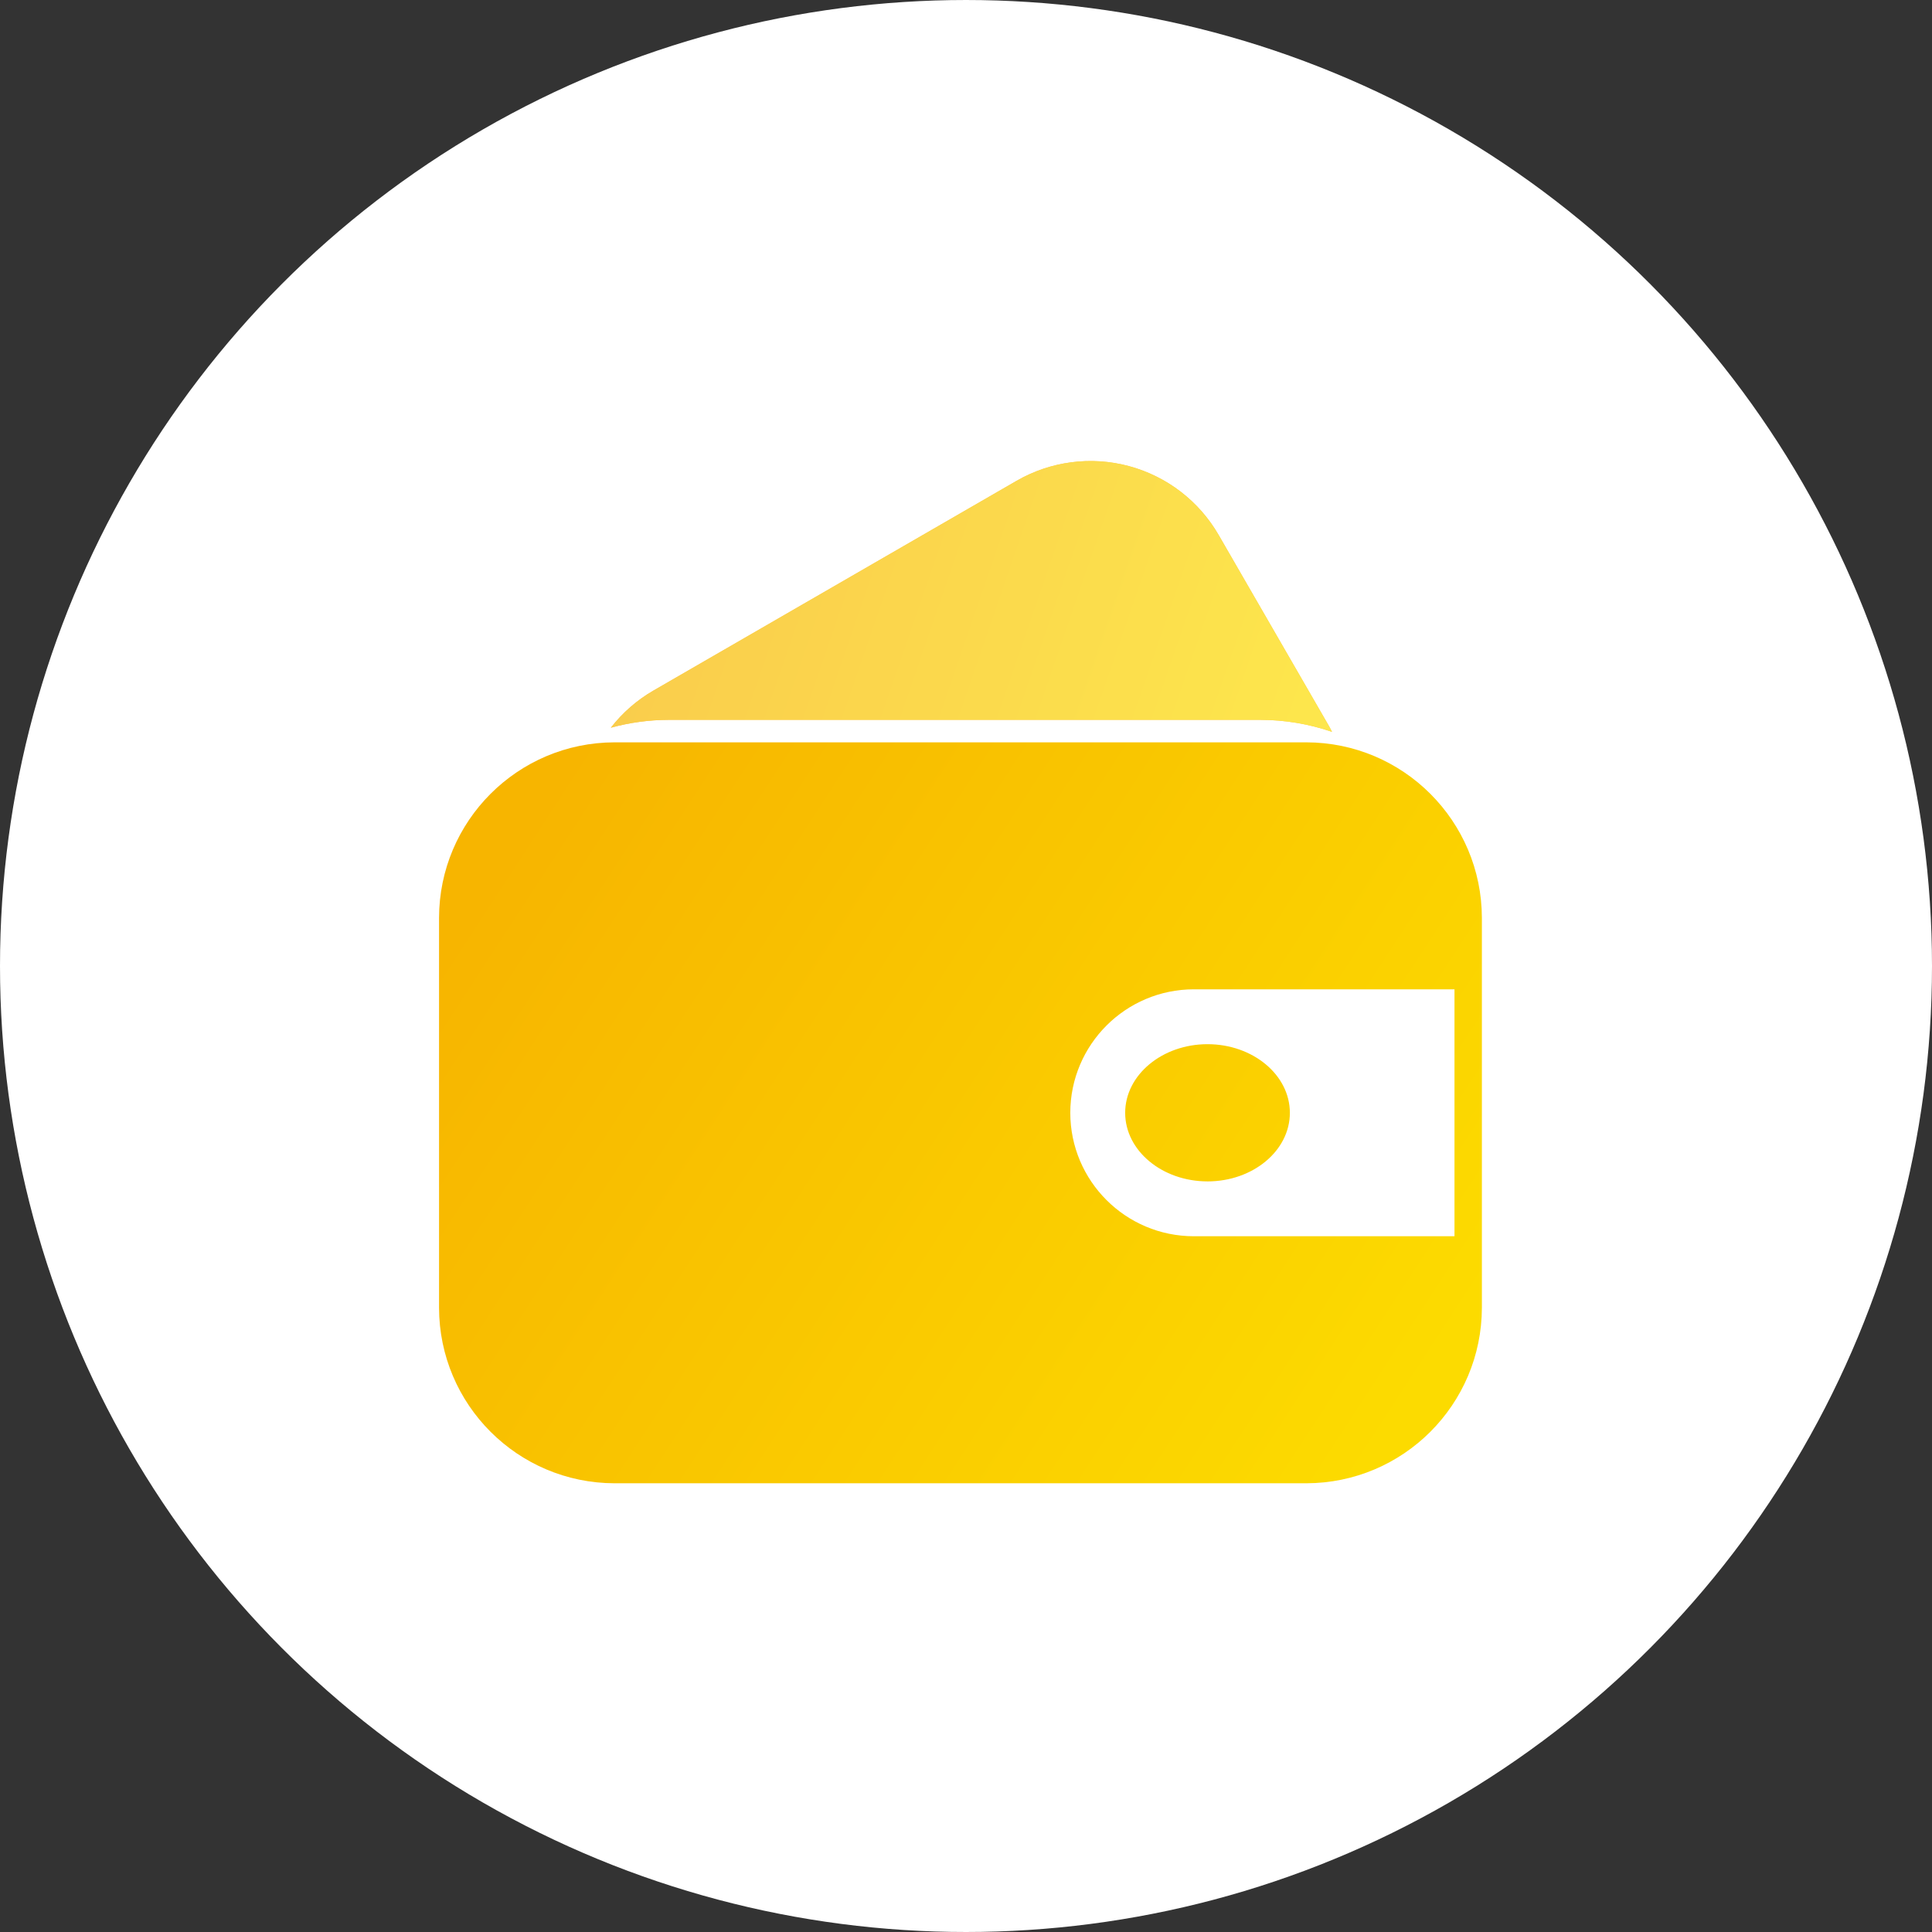 <?xml version="1.0" encoding="UTF-8"?>
<svg width="150px" height="150px" viewBox="0 0 150 150" version="1.1" xmlns="http://www.w3.org/2000/svg" xmlns:xlink="http://www.w3.org/1999/xlink">
    <rect x="0" y="0" width="150" height="150" fill="#333333" stroke="none"/>
    <title>icon2</title>
    <defs>
        <linearGradient x1="0%" y1="43.944%" x2="100%" y2="57.051%" id="linearGradient-1">
            <stop stop-color="#F7B500" offset="0%"></stop>
            <stop stop-color="#FCDB00" offset="100%"></stop>
        </linearGradient>
        <path d="M51.909,55.889 L97.863,55.889 C99.753,55.892 101.629,56.207 103.416,56.82 C103.353,56.703 103.304,56.585 103.236,56.467 L94.619,41.543 C93.097,38.903 90.588,36.976 87.645,36.186 C84.702,35.397 81.565,35.808 78.926,37.331 L50.734,53.614 C49.455,54.353 48.331,55.333 47.424,56.5 C48.885,56.099 50.393,55.894 51.909,55.889" id="path-2"></path>
        <linearGradient x1="0%" y1="28.322%" x2="100%" y2="75.24%" id="linearGradient-3">
            <stop stop-color="#F7B500" offset="0%"></stop>
            <stop stop-color="#FCDB00" offset="100%"></stop>
        </linearGradient>
    </defs>
    <g id="Pages" stroke="none" stroke-width="1" fill="none" fill-rule="evenodd">
        <g id="美元指數-产品-pc" transform="translate(-766, -3965)" fill-rule="nonzero">
            <g id="icon2" transform="translate(766, 3965)">
                <path d="M0,75 C0,101.795 14.293,126.554 37.499,139.952 C60.705,153.349 89.295,153.349 112.501,139.952 C135.707,126.554 150,101.795 150,75 C150,48.205 135.707,23.446 112.501,10.048 C89.295,-3.349 60.705,-3.349 37.499,10.048 C14.293,23.446 0,48.205 0,75 Z" id="路径" fill="#FFFFFF"></path>
                <g id="路径" opacity="0.7">
                    <use fill="#FFAE00" xlink:href="#path-2"></use>
                    <use fill="url(#linearGradient-1)" xlink:href="#path-2"></use>
                </g>
                <path d="M101.417,115.161 L47.724,115.161 C40.196,115.152 34.096,109.052 34.087,101.525 L34.087,71.271 C34.096,63.743 40.196,57.643 47.724,57.635 L101.417,57.635 C108.944,57.645 115.043,63.744 115.053,71.271 L115.053,101.53 C115.04,109.055 108.942,115.15 101.417,115.161 L101.417,115.161 Z M92.688,76.81 C87.394,76.816 83.103,81.106 83.097,86.399 C83.104,91.692 87.395,95.979 92.688,95.982 L112.926,95.982 L112.926,76.81 L92.688,76.81 Z M93.75,91.723 C90.228,91.723 87.358,89.336 87.358,86.399 C87.358,83.463 90.228,81.07 93.75,81.07 C97.272,81.07 100.145,83.456 100.145,86.399 C100.145,89.343 97.275,91.724 93.75,91.724 L93.75,91.723 Z" id="形状" fill="url(#linearGradient-3)"></path>
            </g>
        </g>
    </g>
</svg>